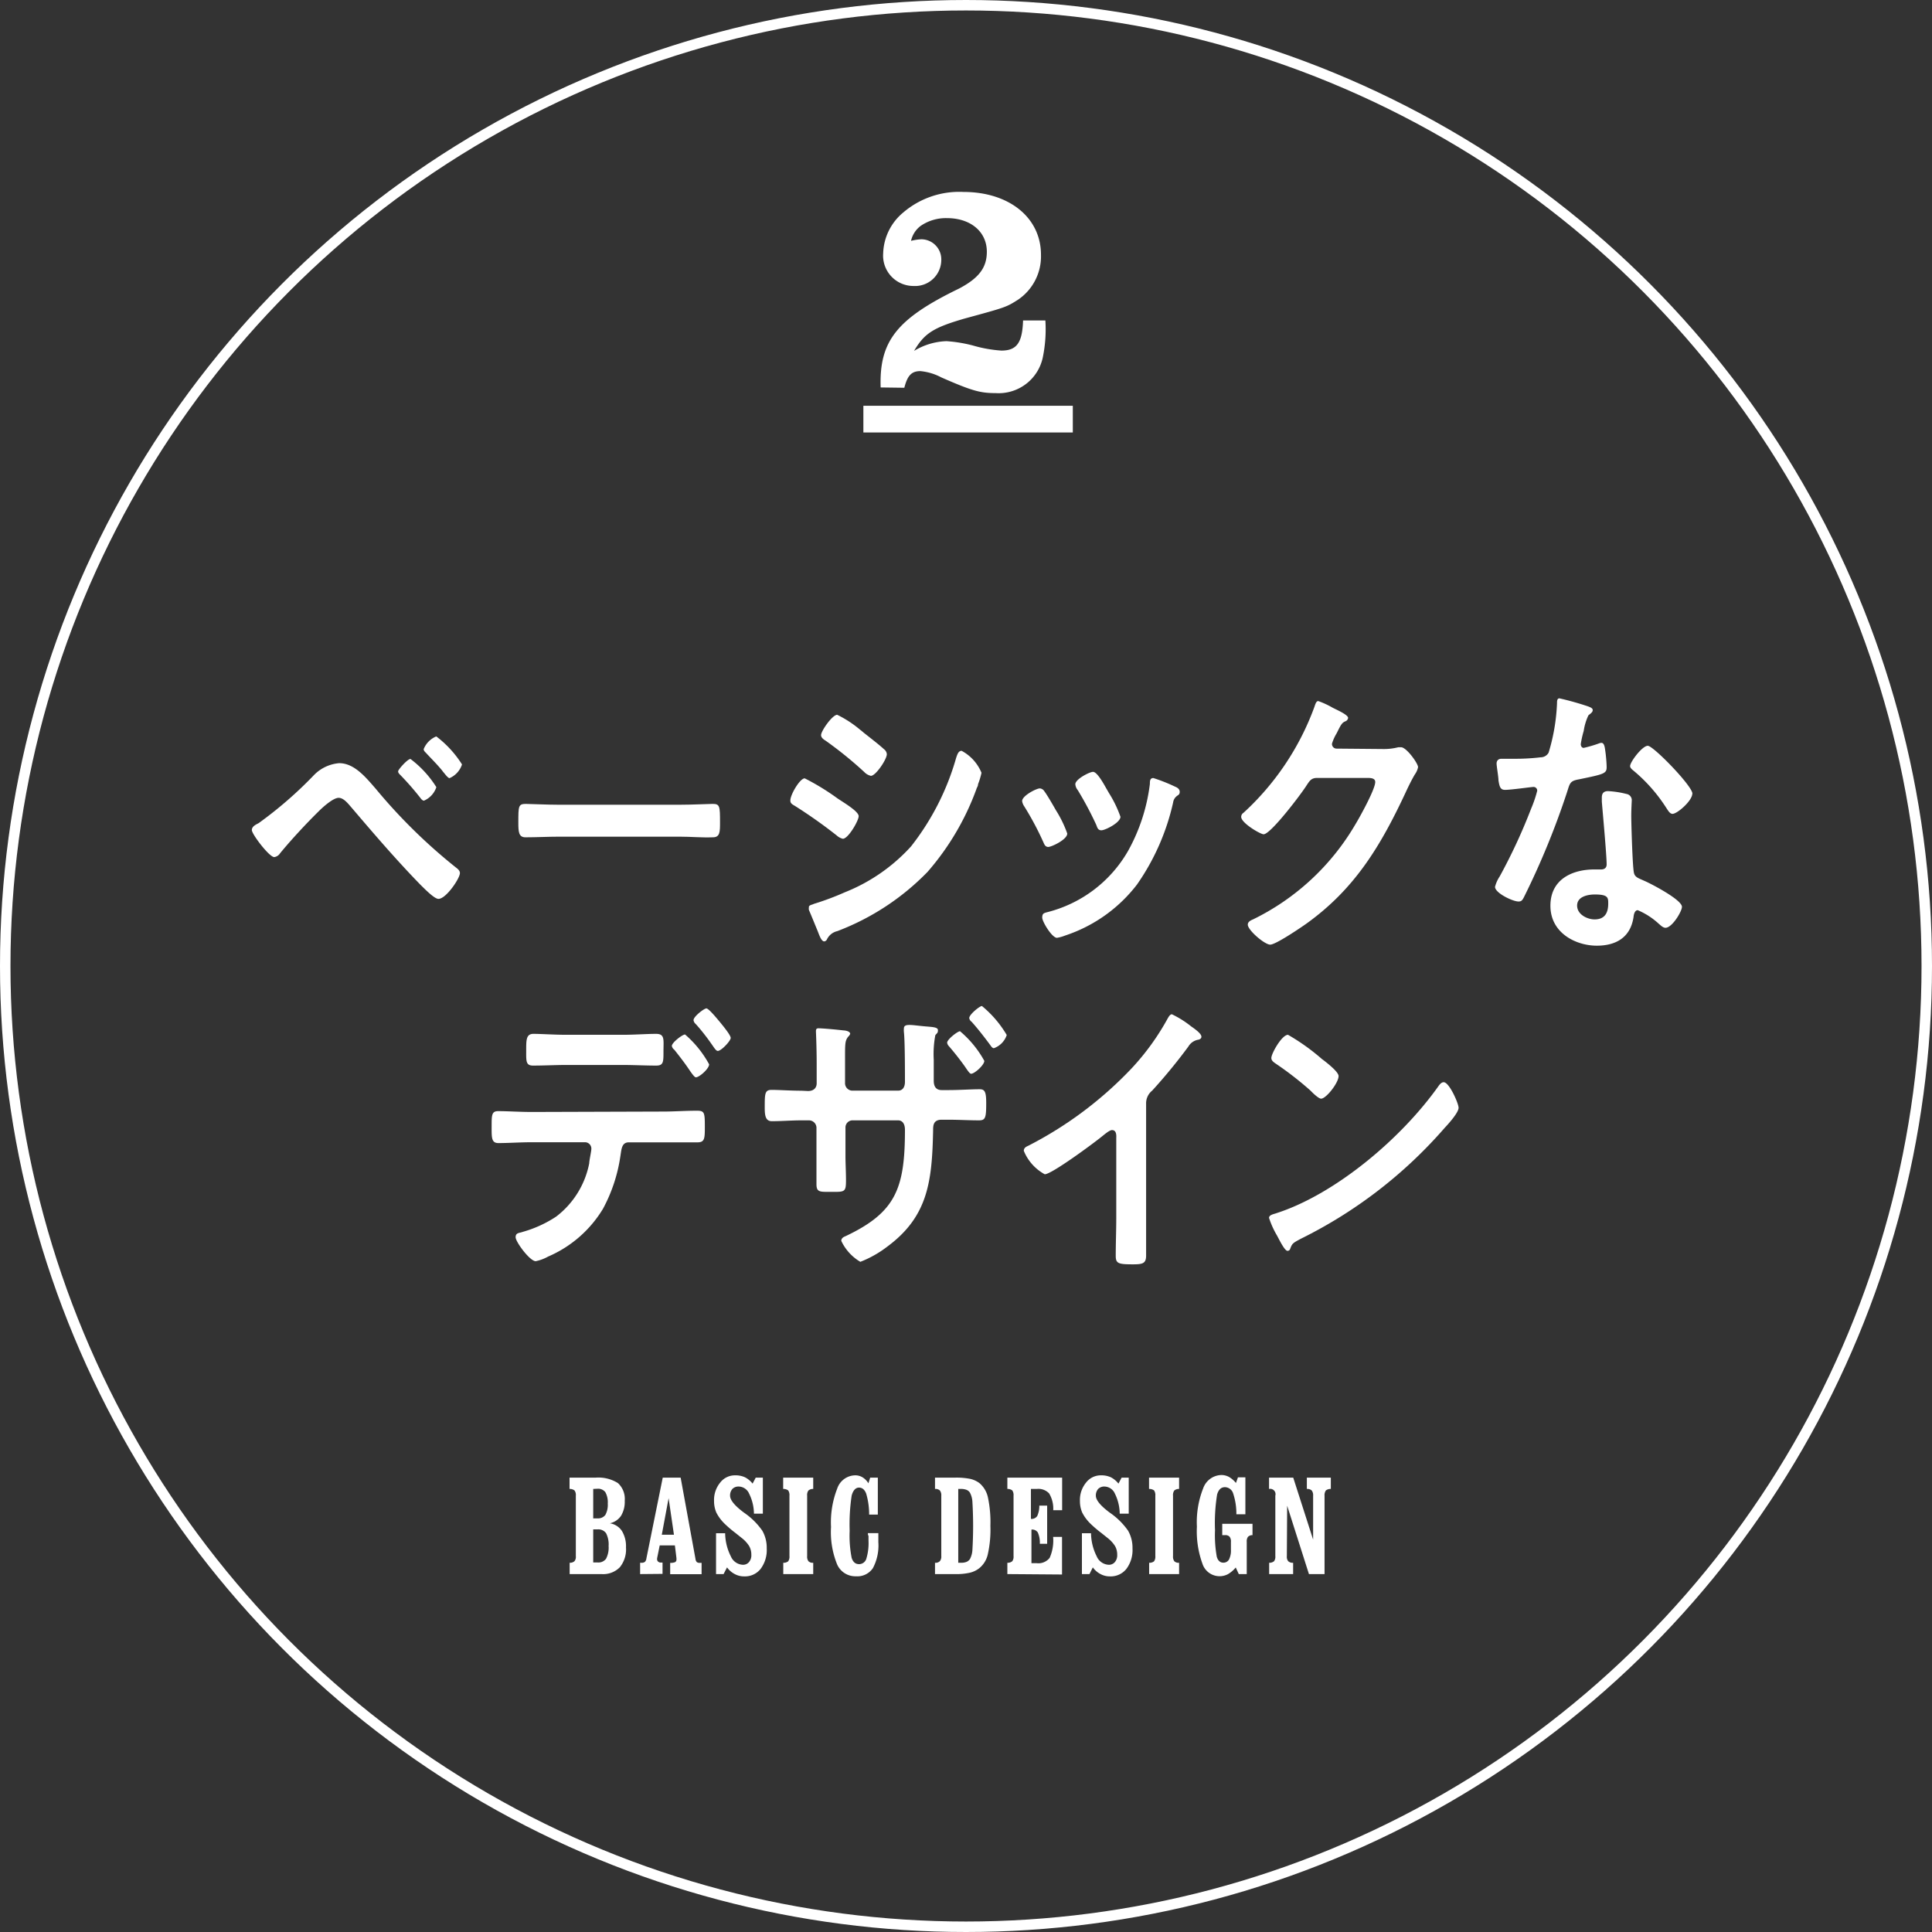 <svg xmlns="http://www.w3.org/2000/svg" viewBox="0 0 184.5 184.5"><rect x="0" y="0" width="184.5" height="184.5" fill="#333333" stroke="none"/><defs><style>.cls-1{fill:#fff;}.cls-2{fill:none;stroke:#fff;stroke-miterlimit:10;}</style></defs><g id="レイヤー_2" data-name="レイヤー 2"><g id="レイヤー_1-2" data-name="レイヤー 1"><path class="cls-1" d="M84.1,37c-.15-4.44,1.56-6.57,7.5-9.45,1.89-1,2.64-2,2.64-3.51,0-1.92-1.56-3.21-3.81-3.21a4.25,4.25,0,0,0-2.52.75A2.45,2.45,0,0,0,87,23a5,5,0,0,1,1-.15,1.92,1.92,0,0,1,1.89,2,2.5,2.5,0,0,1-2.64,2.46,2.9,2.9,0,0,1-2.91-3.12,5.27,5.27,0,0,1,1.92-3.9A8.22,8.22,0,0,1,92,18.33c4.38,0,7.41,2.46,7.41,6a5,5,0,0,1-2.19,4.29c-1.14.72-1.14.72-5.1,1.8-3,.87-3.84,1.41-4.83,3.09a6.34,6.34,0,0,1,3.09-.93,13.45,13.45,0,0,1,2.55.42,12.67,12.67,0,0,0,2.7.48c1.47,0,2-.75,2.07-2.88h2.13A13.27,13.27,0,0,1,99.61,34a4.31,4.31,0,0,1-4.53,3.54c-1.47,0-2.25-.21-5.19-1.5a5.31,5.31,0,0,0-2-.6c-.84,0-1.23.42-1.53,1.59Z"/><path class="cls-1" d="M82.45,41.3V38.75h20V41.3Z"/><path class="cls-1" d="M35.87,75.31a52.1,52.1,0,0,0,7.64,7.51c.18.14.41.3.41.56,0,.5-1.32,2.46-2.05,2.46-.4,0-1.36-1-1.71-1.34-2.27-2.33-4.41-4.82-6.53-7.31-.33-.37-.78-1-1.29-1s-1.46.84-1.91,1.29c-1.16,1.14-2.62,2.71-3.68,4a.8.8,0,0,1-.56.37c-.48,0-2.14-2.19-2.14-2.58s.48-.56.66-.67A38.38,38.38,0,0,0,30,74a3.79,3.79,0,0,1,2.39-1.12C33.83,72.88,34.92,74.22,35.87,75.31Zm5.8-.14a2.13,2.13,0,0,1-1.18,1.29c-.15,0-.28-.17-.36-.28a26.75,26.75,0,0,0-1.86-2.13c-.1-.11-.25-.22-.25-.39s.9-1.18,1.18-1.18A10,10,0,0,1,41.67,75.17Zm0-4.84A10.17,10.17,0,0,1,44.12,73a2.15,2.15,0,0,1-1.19,1.31c-.12,0-.33-.25-.55-.53-.08-.08-.13-.17-.2-.25-.46-.56-1-1.09-1.47-1.6-.1-.11-.25-.22-.25-.39A2.19,2.19,0,0,1,41.65,70.33Z"/><path class="cls-1" d="M64.93,76.85c1.16,0,2.8-.08,3.13-.08.68,0,.7.22.7,1.76,0,.9,0,1.43-.68,1.43C67,80,66,79.9,64.93,79.9H53.34c-1,0-2.1.06-3.16.06-.65,0-.68-.53-.68-1.4,0-1.57,0-1.79.71-1.79.33,0,2.07.08,3.13.08Z"/><path class="cls-1" d="M76.85,74.33A22.72,22.72,0,0,1,80,76.26c.68.45,2,1.24,2,1.68s-1,2.16-1.51,2.16a1.32,1.32,0,0,1-.58-.31,47,47,0,0,0-4-2.83c-.18-.11-.43-.22-.43-.47C75.41,76,76.37,74.33,76.85,74.33Zm.83,12a26.3,26.3,0,0,0,3-1.12A17,17,0,0,0,87,80.83a24.47,24.47,0,0,0,4.31-8.46c.1-.28.2-.67.52-.67a4.18,4.18,0,0,1,1.9,2.1,7.09,7.09,0,0,1-.33,1.09c0,.2-.13.34-.15.45a25.12,25.12,0,0,1-4.67,7.92,23.76,23.76,0,0,1-8.62,5.66,1.46,1.46,0,0,0-1,.81.32.32,0,0,1-.25.17c-.28,0-.48-.62-.63-1-.28-.67-.55-1.35-.83-2a.62.62,0,0,1,0-.25C77.2,86.46,77.53,86.4,77.68,86.34ZM82.52,70c.53.42,1.44,1.12,1.89,1.54a.67.67,0,0,1,.28.48c0,.5-1.06,2.07-1.52,2.07a1.23,1.23,0,0,1-.63-.36,37,37,0,0,0-3.7-3c-.18-.11-.43-.28-.43-.53,0-.4,1.08-1.94,1.54-1.94a10.54,10.54,0,0,1,2.19,1.43C82.32,69.82,82.44,69.94,82.52,70Z"/><path class="cls-1" d="M99.73,75.56c.28.37.86,1.38,1.11,1.82a11,11,0,0,1,1.08,2.22c0,.58-1.51,1.28-1.81,1.28s-.38-.25-.48-.47A28.28,28.28,0,0,0,97.81,77a1.17,1.17,0,0,1-.2-.5c0-.51,1.36-1.21,1.69-1.21A.56.56,0,0,1,99.73,75.56Zm12.48-.44c.2.08.45.22.45.5s-.18.31-.3.42a.92.92,0,0,0-.33.59,22.07,22.07,0,0,1-3.45,7.84,14.29,14.29,0,0,1-6.86,4.87,3.8,3.8,0,0,1-.78.22c-.48,0-1.41-1.54-1.41-1.93s.15-.42.4-.5a12.38,12.38,0,0,0,7.82-5.91,17.55,17.55,0,0,0,2.06-6.36c0-.25,0-.56.33-.56A16.4,16.4,0,0,1,112.21,75.12Zm-6.31.61A11.16,11.16,0,0,1,107,78c0,.56-1.46,1.29-1.82,1.29s-.4-.31-.5-.54a32.51,32.51,0,0,0-1.76-3.3,1,1,0,0,1-.23-.56c0-.48,1.36-1.18,1.69-1.18s.83.79,1.26,1.57Z"/><path class="cls-1" d="M132.11,71.53a5.46,5.46,0,0,0,1.42-.17l.27,0c.51,0,1.62,1.54,1.62,1.9a1.77,1.77,0,0,1-.31.7c-.2.34-.45.81-.78,1.51-2.47,5.32-4.94,9.41-9.58,12.74-.55.39-2.92,2-3.45,2s-2.14-1.38-2.14-1.91c0-.28.3-.42.5-.5a23,23,0,0,0,9.73-9c.43-.7,1.94-3.42,1.94-4.12,0-.36-.4-.39-.75-.39h-4.79c-.58,0-.73.28-1.06.78-.48.76-3.38,4.6-4.06,4.6-.3,0-2.14-1.07-2.14-1.66a.46.46,0,0,1,.22-.39,25.65,25.65,0,0,0,6.73-10c.11-.28.18-.67.41-.67a8,8,0,0,1,1.33.61c.23.14,1.52.67,1.52,1a.41.41,0,0,1-.23.31c-.35.14-.43.28-.86,1.15a4.29,4.29,0,0,0-.45,1,.44.44,0,0,0,.43.47Z"/><path class="cls-1" d="M151.69,67.47c.13.06.41.14.41.34s-.18.31-.41.5a5.19,5.19,0,0,0-.45,1.49,9.13,9.13,0,0,0-.28,1.26c0,.19.1.36.28.36a11.94,11.94,0,0,0,1.44-.42.71.71,0,0,1,.25-.06c.3,0,.33.51.38.84s.12,1.1.12,1.49c0,.61-.3.67-2.62,1.15-.91.16-.88.36-1.18,1.28a75.35,75.35,0,0,1-4.11,10c-.15.28-.23.39-.51.39-.55,0-2.24-.81-2.24-1.4a3.31,3.31,0,0,1,.45-1,53.41,53.41,0,0,0,3-6.47,11.52,11.52,0,0,0,.58-1.71.35.35,0,0,0-.35-.36c-.2,0-2.14.28-2.72.28-.43,0-.53-.26-.63-.9,0-.34-.18-1.34-.18-1.62s.18-.45.46-.45h1.15a20.59,20.59,0,0,0,2.6-.14.86.86,0,0,0,.76-.45,18.71,18.71,0,0,0,.8-4.7c0-.2,0-.48.23-.48A27.55,27.55,0,0,1,151.69,67.47Zm3.63,8.35a.6.6,0,0,1,.51.58c0,.06-.05.9-.05,1.49,0,.81.12,4.84.25,5.43.07.42.4.53.78.7l.25.11c.58.25,3.56,1.79,3.56,2.47,0,.44-.94,2-1.57,2-.25,0-.48-.25-.65-.39a6.94,6.94,0,0,0-2-1.29c-.28,0-.38.39-.4.64-.3,2.05-1.79,2.75-3.51,2.75-2,0-4.43-1.21-4.43-3.81s2.19-3.47,4.18-3.47h.66c.3,0,.53-.14.53-.48,0-.89-.38-5-.46-6,0-.14,0-.25,0-.39,0-.45.23-.61.6-.61A8.9,8.9,0,0,1,155.32,75.82Zm-4.71,10.66c0,.87,1,1.32,1.66,1.32.91,0,1.31-.53,1.31-1.51,0-.56,0-.87-1.28-.87C151.69,85.42,150.61,85.59,150.61,86.48Zm11-10.69c0,.67-1.43,1.93-1.89,1.93-.25,0-.42-.31-.55-.5A15.43,15.43,0,0,0,156,73.6c-.1-.08-.33-.25-.33-.44,0-.4,1.16-1.94,1.69-1.94S161.62,75.06,161.62,75.79Z"/><path class="cls-1" d="M63.36,106.15c1,0,2.11-.08,3.17-.08.73,0,.78.14.78,1.48,0,1.15,0,1.54-.7,1.54-1.09,0-2.17,0-3.25,0H60.05c-.7,0-.7.7-.8,1.28a15.14,15.14,0,0,1-1.67,5.07A11.35,11.35,0,0,1,52.34,120a4.16,4.16,0,0,1-1.18.44c-.56,0-1.92-1.84-1.92-2.29s.38-.39.68-.51a11.4,11.4,0,0,0,3.18-1.45,8.42,8.42,0,0,0,3.17-5.1c0-.25.2-1.15.2-1.34a.61.61,0,0,0-.58-.67H50.78c-1.06,0-2.2.08-3.18.08-.68,0-.65-.53-.65-1.6s0-1.45.63-1.45c.88,0,2.09.08,3.2.08Zm-3.89-7.33c1.11,0,2.32-.09,3.18-.09s.71.56.71,1.68c0,1,0,1.35-.69,1.35-1.05,0-2.14-.06-3.2-.06H54.1c-1.05,0-2.11.06-3.2.06-.7,0-.65-.45-.65-1.46s0-1.57.7-1.57,2,.09,3.15.09Zm8.25,2.82c0,.42-.94,1.24-1.26,1.24-.13,0-.31-.26-.53-.56-.48-.73-1-1.4-1.54-2.08a.54.54,0,0,1-.23-.36c0-.31,1-1.09,1.26-1.09A10.15,10.15,0,0,1,67.72,101.64Zm1.06-4c.2.25,1,1.2,1,1.48s-.9,1.24-1.23,1.24c-.18,0-.35-.31-.63-.7-.41-.59-1-1.35-1.49-1.88a.57.57,0,0,1-.2-.36c0-.34,1-1.12,1.23-1.12S68.57,97.39,68.78,97.64Z"/><path class="cls-1" d="M77.16,104.19c.66,0,.83-.42.83-.73v-1.9c0-1.57-.07-3-.07-3.08,0-.22.07-.28.25-.28.43,0,1.89.14,2.37.2.18,0,.65.08.65.33A.69.69,0,0,1,81,99c-.32.42-.3.64-.3,2.46v1.94a.71.71,0,0,0,.63.75h4.46c.36,0,.63-.28.63-.84,0-1,0-3.92-.1-4.76a1.83,1.83,0,0,1,0-.33c0-.26.17-.34.53-.34s.85.08,1.56.14,1.16.08,1.16.36-.08.26-.25.48a9.72,9.72,0,0,0-.15,2.35v2c0,.58.25.89.75.89h.68c1,0,2.17-.08,2.95-.08.48,0,.63.22.63,1.31,0,1.4-.07,1.66-.68,1.66-1,0-1.94-.06-2.9-.06h-.68c-.81,0-.81.59-.81,1-.1,4.87-.47,8.23-4.38,11.12a10.41,10.41,0,0,1-2.57,1.45,4.57,4.57,0,0,1-1.82-2c0-.25.2-.37.41-.45,4.79-2.27,5.67-4.54,5.67-10.16,0-.48-.18-.9-.66-.9H81.37a.68.68,0,0,0-.63.7v2.69c0,.75.05,1.54.05,2.32,0,1.21-.12,1.12-1.64,1.12-.88,0-1.18,0-1.18-.73,0-.89,0-1.79,0-2.68v-2.66a.72.72,0,0,0-.68-.76h-.75c-.94,0-1.89.08-2.83.08-.6,0-.68-.53-.68-1.28,0-1.35,0-1.71.66-1.71s1.84.08,2.85.08ZM94,101.31c0,.39-.93,1.23-1.26,1.23-.15,0-.35-.34-.68-.81-.45-.62-.93-1.23-1.44-1.82a.58.58,0,0,1-.17-.34c0-.31,1-1.09,1.23-1.09A10,10,0,0,1,94,101.31Zm2.14-2.47a2,2,0,0,1-1.23,1.26c-.13,0-.25-.16-.33-.28-.53-.72-1.18-1.56-1.79-2.24a.54.54,0,0,1-.23-.36c0-.34,1-1.15,1.21-1.15A10.45,10.45,0,0,1,96.14,98.84Z"/><path class="cls-1" d="M109.45,116.23c0,1.23,0,2.47,0,3.67,0,.76-.33.84-1.26.84-1.39,0-1.64-.08-1.64-.81,0-1.21.05-2.41.05-3.61V108.7c0-.17.07-.78-.41-.78-.25,0-.78.47-1,.64-.76.62-4.76,3.58-5.42,3.58a4.47,4.47,0,0,1-2-2.24c0-.28.22-.39.4-.47a36.49,36.49,0,0,0,9.91-7.42,23.57,23.57,0,0,0,3.42-4.73c.08-.14.23-.42.41-.42A9.31,9.31,0,0,1,113.73,98c.28.2,1,.68,1,1,0,.17-.12.23-.25.28a1.37,1.37,0,0,0-1,.67,52.43,52.43,0,0,1-3.45,4.2,1.55,1.55,0,0,0-.58,1.26Z"/><path class="cls-1" d="M139.29,105.79c0,.47-1,1.57-1.34,1.93a44,44,0,0,1-13.69,10.56c-.83.44-.86.47-1.06,1a.25.25,0,0,1-.25.17c-.28,0-.81-1.12-1-1.46a8.31,8.31,0,0,1-.76-1.68c0-.31.46-.36.78-.48,5.57-1.82,11.88-7.11,15.45-12.18.11-.14.26-.3.43-.3C138.38,103.3,139.29,105.37,139.29,105.79Zm-13-4.62c.33.25,1.54,1.17,1.54,1.59,0,.65-1.19,2.16-1.67,2.16-.2,0-.68-.42-1-.76a31.25,31.25,0,0,0-3.35-2.6c-.2-.14-.4-.28-.4-.53,0-.42,1-2.21,1.59-2.21A20.16,20.16,0,0,1,126.28,101.17Z"/><circle class="cls-2" cx="92.25" cy="92.25" r="91.75"/><path class="cls-1" d="M54.4,150.32v-1.08a.66.66,0,0,0,.46-.15.67.67,0,0,0,.13-.49v-5.77a.71.71,0,0,0-.13-.5.73.73,0,0,0-.47-.14v-1.08h2.49a3.51,3.51,0,0,1,2.13.52,2.05,2.05,0,0,1,.65,1.69,2.58,2.58,0,0,1-.35,1.43,1.74,1.74,0,0,1-1.07.72,1.69,1.69,0,0,1,1.15.73,2.83,2.83,0,0,1,.39,1.57,2.71,2.71,0,0,1-.59,1.9,2.23,2.23,0,0,1-1.74.65Zm2.25-8.13V145h.4a.87.87,0,0,0,.76-.33,2,2,0,0,0,.23-1.08,2,2,0,0,0-.23-1.09.87.87,0,0,0-.76-.33Zm0,3.86v3.16h.42a.9.9,0,0,0,.81-.36,2.31,2.31,0,0,0,.24-1.21,2.35,2.35,0,0,0-.24-1.22.91.91,0,0,0-.81-.37Z"/><path class="cls-1" d="M61.13,150.32v-1.08h.1a.52.52,0,0,0,.36-.09.57.57,0,0,0,.14-.33l1.56-7.71H65l1.42,7.78a.49.49,0,0,0,.12.28.44.44,0,0,0,.28.08H67v1.08H64v-1.08a1.17,1.17,0,0,0,.47-.07.28.28,0,0,0,.13-.26.35.35,0,0,1,0-.06v-.06l-.15-1.22H63l-.25,1.24s0,0,0,0v.06a.3.3,0,0,0,.1.25.37.37,0,0,0,.27.09h.15v1.08Zm2.07-3.76h1.16l-.51-3.49Z"/><path class="cls-1" d="M68.38,150.32v-3.9h.87a5,5,0,0,0,.54,2.2,1.31,1.31,0,0,0,1.14.81.73.73,0,0,0,.6-.26,1,1,0,0,0,.22-.7,1.63,1.63,0,0,0-.21-.83,3.05,3.05,0,0,0-.71-.77l-.6-.48a11.2,11.2,0,0,1-1-.85,4.06,4.06,0,0,1-.82-1.09,2.76,2.76,0,0,1-.22-1.12,2.61,2.61,0,0,1,.58-1.74,1.77,1.77,0,0,1,1.43-.7,2.15,2.15,0,0,1,.95.19,2.22,2.22,0,0,1,.72.6l.3-.57h.68v3.44H72a4.42,4.42,0,0,0-.46-1.91,1.11,1.11,0,0,0-1-.68.81.81,0,0,0-.6.23.94.94,0,0,0-.22.64c0,.41.41.92,1.22,1.54l.12.09a6.81,6.81,0,0,1,1.74,1.72,3.29,3.29,0,0,1,.42,1.69,3,3,0,0,1-.58,1.95,1.91,1.91,0,0,1-1.56.72,1.86,1.86,0,0,1-.91-.22,2.11,2.11,0,0,1-.74-.64l-.33.64Z"/><path class="cls-1" d="M77.66,141.11v1.08a.66.66,0,0,0-.46.15.74.74,0,0,0-.12.49v5.77a.73.73,0,0,0,.13.5.59.59,0,0,0,.45.14v1.08H74.8v-1.08a.71.71,0,0,0,.47-.14.78.78,0,0,0,.12-.5v-5.77a.78.78,0,0,0-.12-.5.76.76,0,0,0-.48-.14v-1.08Z"/><path class="cls-1" d="M82.88,146.41h1v.87a4.61,4.61,0,0,1-.52,2.47,1.79,1.79,0,0,1-1.62.78,1.9,1.9,0,0,1-1.8-1.14,8.22,8.22,0,0,1-.58-3.57,8.84,8.84,0,0,1,.59-3.66,1.84,1.84,0,0,1,1.7-1.27,1.34,1.34,0,0,1,.72.19,1.7,1.7,0,0,1,.56.57l.17-.54h.73v3.53H83a7,7,0,0,0-.28-2c-.15-.39-.38-.58-.69-.58s-.57.26-.7.77a18.59,18.59,0,0,0-.19,3.36,11,11,0,0,0,.19,2.58c.13.4.36.6.7.6a.72.72,0,0,0,.7-.51,5.16,5.16,0,0,0,.21-1.75v-.43C82.89,146.6,82.88,146.5,82.88,146.41Z"/><path class="cls-1" d="M91.24,150.32H89.29v-1.08a.58.58,0,0,0,.46-.15.68.68,0,0,0,.14-.49v-5.77a.73.73,0,0,0-.14-.5.62.62,0,0,0-.46-.14v-1.08h1.9a6.77,6.77,0,0,1,1.47.12,2.33,2.33,0,0,1,.87.4,2.46,2.46,0,0,1,.81,1.35,11.38,11.38,0,0,1,.24,2.73,10.73,10.73,0,0,1-.25,2.73,2.36,2.36,0,0,1-.84,1.34,2.31,2.31,0,0,1-.88.41A5.66,5.66,0,0,1,91.24,150.32Zm.27-8.13v7.05h.25a1.4,1.4,0,0,0,.55-.09.76.76,0,0,0,.32-.27,2.13,2.13,0,0,0,.23-.84,38.65,38.65,0,0,0,0-4.65,2.13,2.13,0,0,0-.23-.84.7.7,0,0,0-.32-.27,1.4,1.4,0,0,0-.55-.09Z"/><path class="cls-1" d="M96.2,150.32v-1.08a.67.67,0,0,0,.47-.15.73.73,0,0,0,.12-.49v-5.77a.78.78,0,0,0-.12-.5.73.73,0,0,0-.47-.14v-1.08h5.23v3.11h-.85a2.81,2.81,0,0,0-.39-1.6,1.4,1.4,0,0,0-1.18-.43h-.56v2.86h0a.65.65,0,0,0,.6-.27,2.29,2.29,0,0,0,.2-1h.75v3.65H99.3a2.38,2.38,0,0,0-.19-1.08.64.64,0,0,0-.61-.28h0v3.21H99a1.37,1.37,0,0,0,1.24-.51,4.1,4.1,0,0,0,.33-2h.85v3.59Z"/><path class="cls-1" d="M103.32,150.32v-3.9h.87a5,5,0,0,0,.54,2.2,1.31,1.31,0,0,0,1.14.81.73.73,0,0,0,.6-.26,1,1,0,0,0,.22-.7,1.63,1.63,0,0,0-.21-.83,3.05,3.05,0,0,0-.71-.77l-.6-.48a11.2,11.2,0,0,1-1-.85,4.06,4.06,0,0,1-.82-1.09,2.76,2.76,0,0,1-.22-1.12,2.61,2.61,0,0,1,.58-1.74,1.77,1.77,0,0,1,1.43-.7,2.15,2.15,0,0,1,.95.19,2.22,2.22,0,0,1,.72.6l.3-.57h.68v3.44h-.86a4.42,4.42,0,0,0-.46-1.91,1.11,1.11,0,0,0-1-.68.81.81,0,0,0-.6.23.94.94,0,0,0-.22.64c0,.41.41.92,1.22,1.54l.12.09a6.81,6.81,0,0,1,1.74,1.72,3.29,3.29,0,0,1,.42,1.69,3,3,0,0,1-.58,1.95,1.91,1.91,0,0,1-1.56.72,1.86,1.86,0,0,1-.91-.22,2.11,2.11,0,0,1-.74-.64l-.32.64Z"/><path class="cls-1" d="M112.6,141.11v1.08a.66.66,0,0,0-.46.15.74.74,0,0,0-.12.49v5.77a.73.73,0,0,0,.13.5.59.59,0,0,0,.45.14v1.08h-2.86v-1.08a.71.71,0,0,0,.47-.14.78.78,0,0,0,.12-.5v-5.77a.78.78,0,0,0-.12-.5.76.76,0,0,0-.48-.14v-1.08Z"/><path class="cls-1" d="M117.55,147.24a.72.72,0,0,0-.13-.49.54.54,0,0,0-.42-.15h-.28v-1.08h2.89v1.08a.59.59,0,0,0-.43.16.73.73,0,0,0-.12.48v3.08h-.76l-.29-.63a2.85,2.85,0,0,1-.75.64,1.72,1.72,0,0,1-2.43-1,9.06,9.06,0,0,1-.53-3.54,8.79,8.79,0,0,1,.6-3.66,1.89,1.89,0,0,1,1.74-1.27,1.54,1.54,0,0,1,.72.18,2.51,2.51,0,0,1,.67.58l.19-.54h.71v3.53h-.86a6.14,6.14,0,0,0-.31-2,.84.84,0,0,0-.78-.59c-.37,0-.61.23-.75.7a17.06,17.06,0,0,0-.2,3.41,11.62,11.62,0,0,0,.17,2.54c.11.37.32.56.63.56a.6.6,0,0,0,.54-.31,1.9,1.9,0,0,0,.18-.92Z"/><path class="cls-1" d="M122.89,148.6a.69.69,0,0,0,.13.49.62.62,0,0,0,.47.15v1.08H121.2v-1.08a.69.69,0,0,0,.47-.15.73.73,0,0,0,.12-.49v-5.77a.51.51,0,0,0-.6-.64v-1.08h2.31l1.9,5.92v-4.2a.73.73,0,0,0-.14-.5.63.63,0,0,0-.46-.14v-1.08h2.29v1.08a.73.73,0,0,0-.47.14.77.77,0,0,0-.13.5v7.49H125l-2.08-6.53Z"/></g></g></svg>